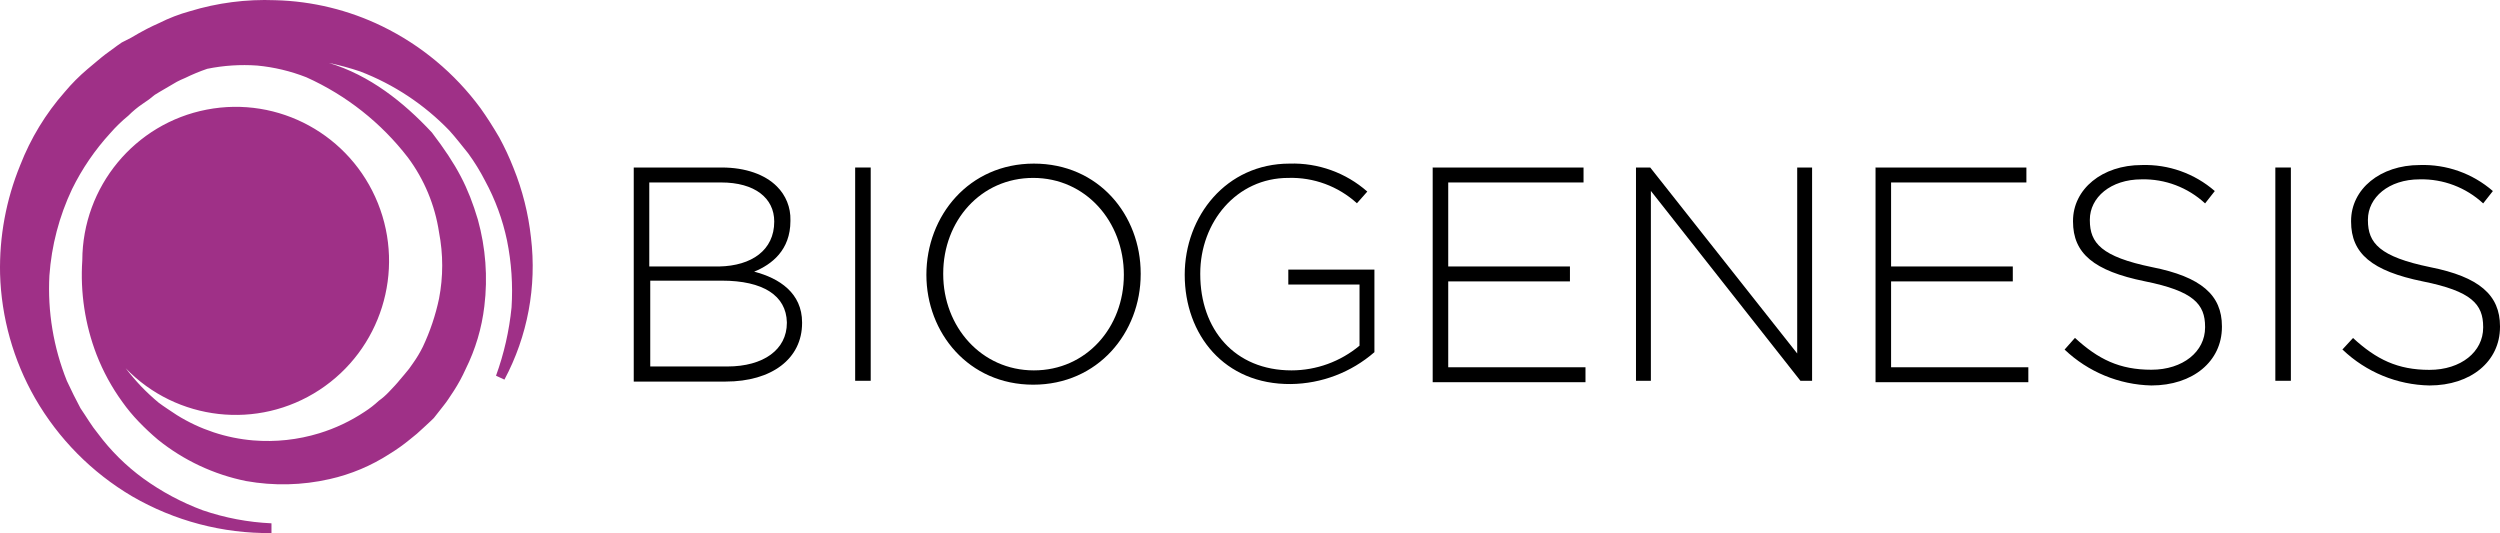 <?xml version="1.0" encoding="UTF-8" standalone="no"?> <!-- Created with Vectornator (http://vectornator.io/) --> <svg xmlns="http://www.w3.org/2000/svg" xmlns:vectornator="http://vectornator.io" xmlns:xlink="http://www.w3.org/1999/xlink" height="100%" stroke-miterlimit="10" style="fill-rule:nonzero;clip-rule:evenodd;stroke-linecap:round;stroke-linejoin:round;" viewBox="0 0 385.56 82.215" width="100%" xml:space="preserve"> <defs></defs> <clipPath id="ArtboardFrame"> <rect height="82.215" width="385.56" x="0" y="0"></rect> </clipPath> <g clip-path="url(#ArtboardFrame)" id="Layer-1" vectornator:layerName="Layer 1"> <path d="M97.738 25.834L111.318 25.834C115.012 25.834 118.008 26.937 119.805 28.742C121.197 30.111 121.957 32.001 121.902 33.957L121.902 34.077C121.902 38.59 119.007 40.796 116.311 41.899C120.205 42.902 123.7 45.208 123.7 49.721L123.7 49.821C123.7 55.337 119.007 58.847 111.917 58.847L97.738 58.847L97.738 25.834ZM119.406 34.157C119.406 30.547 116.41 28.14 111.218 28.14L100.135 28.14L100.135 41.097L110.919 41.097C115.911 40.996 119.406 38.59 119.406 34.177L119.406 34.157ZM111.318 43.283L100.284 43.283L100.284 56.52L112.167 56.52C117.758 56.52 121.353 53.913 121.353 49.801L121.353 49.701C121.253 45.589 117.708 43.283 111.318 43.283Z" fill="#000000" fill-rule="nonzero" opacity="1" stroke="none"></path> <path d="M131.887 25.834L134.284 25.834L134.284 58.726L131.887 58.726L131.887 25.834Z" fill="#000000" fill-rule="nonzero" opacity="1" stroke="none"></path> <path d="M142.871 42.38C142.871 33.255 149.461 25.232 159.446 25.232C169.432 25.232 175.922 33.154 175.922 42.18L175.922 42.28C175.922 51.306 169.332 59.328 159.347 59.328C149.361 59.328 142.871 51.306 142.871 42.38ZM173.326 42.38C173.326 34.157 167.434 27.438 159.347 27.438C151.259 27.438 145.467 34.057 145.467 42.18L145.467 42.28C145.467 50.403 151.358 57.122 159.446 57.122C167.534 57.122 173.326 50.503 173.326 42.38Z" fill="#000000" fill-rule="nonzero" opacity="1" stroke="none"></path> <path d="M182.712 42.38C182.712 33.355 189.102 25.232 198.888 25.232C203.281 25.094 207.563 26.635 210.87 29.544L209.272 31.349C206.38 28.721 202.587 27.319 198.688 27.438C190.7 27.438 185.108 34.257 185.108 42.18L185.108 42.28C185.108 50.804 190.4 57.122 199.187 57.122C203.017 57.116 206.725 55.768 209.672 53.311L209.672 43.885L198.688 43.885L198.688 41.578L211.968 41.578L211.968 54.314C208.388 57.429 203.824 59.17 199.087 59.228C188.803 59.328 182.712 51.606 182.712 42.38Z" fill="#000000" fill-rule="nonzero" opacity="1" stroke="none"></path> <path d="M220.855 25.834L244.22 25.834L244.22 28.14L223.351 28.14L223.351 41.097L242.123 41.097L242.123 43.403L223.351 43.403L223.351 56.641L244.52 56.641L244.52 58.947L220.955 58.947L220.955 25.854L220.855 25.834Z" fill="#000000" fill-rule="nonzero" opacity="1" stroke="none"></path> <path d="M252.208 25.834L254.505 25.834L277.171 54.514L277.171 25.834L279.468 25.834L279.468 58.726L277.67 58.726L254.605 29.444L254.605 58.726L252.308 58.726L252.308 25.834L252.208 25.834Z" fill="#000000" fill-rule="nonzero" opacity="1" stroke="none"></path> <path d="M289.153 25.834L312.519 25.834L312.519 28.14L291.65 28.14L291.65 41.097L310.422 41.097L310.422 43.403L291.65 43.403L291.65 56.641L312.818 56.641L312.818 58.947L289.253 58.947L289.253 25.854L289.153 25.834Z" fill="#000000" fill-rule="nonzero" opacity="1" stroke="none"></path> <path d="M318.41 53.913L320.008 52.108C323.602 55.417 326.897 57.022 331.79 57.022C336.683 57.022 340.078 54.214 340.078 50.503L340.078 50.403C340.078 46.893 338.28 44.887 330.791 43.383C322.903 41.779 319.708 39.071 319.708 34.157L319.708 34.077C319.708 29.163 324.201 25.453 330.292 25.453C334.422 25.317 338.451 26.749 341.575 29.464L340.078 31.369C337.417 28.907 333.909 27.577 330.292 27.659C325.499 27.659 322.304 30.467 322.304 33.876L322.304 33.977C322.304 37.486 324.101 39.593 331.89 41.197C339.479 42.701 342.674 45.509 342.674 50.323L342.674 50.423C342.674 55.738 338.18 59.448 331.79 59.448C326.801 59.331 322.034 57.358 318.41 53.913Z" fill="#000000" fill-rule="nonzero" opacity="1" stroke="none"></path> <path d="M350.912 25.834L353.308 25.834L353.308 58.726L350.912 58.726L350.912 25.834Z" fill="#000000" fill-rule="nonzero" opacity="1" stroke="none"></path> <path d="M361.246 53.913L362.894 52.128C366.488 55.437 369.783 57.042 374.676 57.042C379.569 57.042 382.964 54.234 382.964 50.523L382.964 50.423C382.964 46.913 381.167 44.907 373.678 43.403C365.789 41.799 362.594 39.091 362.594 34.177L362.594 34.077C362.594 29.163 367.087 25.453 373.178 25.453C377.308 25.317 381.337 26.749 384.462 29.464L382.964 31.369C380.303 28.907 376.795 27.577 373.178 27.659C368.386 27.659 365.19 30.467 365.19 33.876L365.19 33.977C365.19 37.486 366.988 39.593 374.776 41.197C382.365 42.701 385.56 45.509 385.56 50.323L385.56 50.423C385.56 55.738 381.067 59.448 374.676 59.448C369.687 59.353 364.913 57.386 361.296 53.933L361.246 53.913Z" fill="#000000" fill-rule="nonzero" opacity="1" stroke="none"></path> <path d="M81.889 36.634C81.488 32.95 80.581 29.338 79.193 25.904C78.56 24.288 77.826 22.714 76.996 21.191C75.998 19.486 75.099 18.082 74.1 16.678C70.133 11.296 64.925 6.96 58.923 4.042C53.778 1.544 48.161 0.176 42.448 0.031C37.99-0.145 33.535 0.431 29.267 1.736C27.648 2.181 26.076 2.786 24.574 3.541C23.875 3.842 23.276 4.143 22.677 4.443C22.078 4.744 21.778 4.945 21.379 5.145C20.605 5.624 19.804 6.059 18.983 6.449L18.783 6.549C18.783 6.549 17.884 7.151 16.287 8.354C15.488 8.956 14.589 9.758 13.491 10.661C12.228 11.728 11.058 12.902 9.996 14.171C7.051 17.51 4.718 21.346 3.106 25.503C0.935 30.811-0.119 36.513 0.011 42.25C0.207 48.984 2.059 55.564 5.403 61.404C9.007 67.667 14.168 72.885 20.38 76.547C26.907 80.337 34.329 82.294 41.868 82.213L41.868 80.708C38.264 80.546 34.7 79.87 31.284 78.703C28.015 77.489 24.925 75.836 22.098 73.789C19.435 71.849 17.078 69.516 15.108 66.869C14.11 65.666 13.311 64.262 12.412 62.958C11.813 61.855 10.915 60.05 10.315 58.746C8.244 53.594 7.324 48.049 7.619 42.501C7.946 37.875 9.131 33.351 11.114 29.163C12.658 26.021 14.642 23.116 17.005 20.539C17.86 19.559 18.795 18.653 19.801 17.831C20.467 17.16 21.196 16.556 21.978 16.026C22.641 15.602 23.275 15.133 23.875 14.622C24.175 14.422 24.874 14.02 26.072 13.318C26.471 13.118 26.871 12.817 27.27 12.617C27.669 12.416 28.069 12.215 28.568 12.015C29.67 11.476 30.803 11.007 31.963 10.611C34.492 10.098 37.078 9.929 39.652 10.109C42.253 10.353 44.807 10.961 47.24 11.915C53.401 14.685 58.785 18.939 62.917 24.299C65.437 27.688 67.084 31.65 67.71 35.832C68.362 39.21 68.362 42.682 67.71 46.061C67.168 48.623 66.331 51.114 65.214 53.482C64.782 54.356 64.281 55.194 63.716 55.989C63.325 56.588 62.891 57.158 62.418 57.694C61.719 58.496 61.419 58.897 61.319 58.997C61.22 59.097 60.72 59.699 60.021 60.401C59.537 60.921 59.001 61.392 58.424 61.805C57.744 62.438 57.009 63.009 56.227 63.51C54.068 64.945 51.714 66.06 49.237 66.819C45.942 67.829 42.486 68.203 39.053 67.922C34.872 67.573 30.834 66.233 27.27 64.011C26.372 63.41 25.273 62.708 24.474 62.106C23.53 61.321 22.63 60.484 21.778 59.599C20.931 58.706 20.131 57.769 19.382 56.791C27.263 64.936 39.782 66.34 49.257 60.141C58.733 53.942 62.514 41.875 58.282 31.343C54.049 20.811 42.987 14.761 31.881 16.905C20.776 19.049 12.735 28.787 12.692 40.144C12.362 45.094 13.112 50.056 14.889 54.685C15.9 57.288 17.242 59.749 18.883 62.006C19.64 63.069 20.474 64.074 21.379 65.014C22.327 66.003 23.327 66.94 24.374 67.822C28.33 71.003 32.986 73.187 37.954 74.19C42.225 74.955 46.605 74.853 50.835 73.889C54.137 73.148 57.281 71.823 60.121 69.978C61.202 69.315 62.236 68.578 63.217 67.772C63.948 67.209 64.648 66.606 65.314 65.967C66.312 65.064 66.811 64.563 66.811 64.563L66.911 64.463L68.409 62.557C68.908 61.956 69.407 61.153 70.007 60.251C70.689 59.195 71.29 58.089 71.804 56.941C73.324 53.892 74.304 50.601 74.7 47.214C75.243 42.745 74.903 38.213 73.701 33.876C72.203 28.862 70.506 25.553 66.612 20.439C62.218 15.725 57.026 11.614 50.735 9.708C52.357 10.049 53.957 10.484 55.528 11.012C60.731 13.004 65.435 16.119 69.308 20.138C70.306 21.241 71.305 22.544 72.203 23.648C73.176 24.982 74.044 26.39 74.799 27.859C76.374 30.752 77.518 33.86 78.194 37.085C78.88 40.482 79.115 43.956 78.893 47.414C78.535 51.011 77.731 54.549 76.497 57.944L77.795 58.546C81.371 51.839 82.8 44.187 81.889 36.634Z" fill="#9f3087" fill-rule="nonzero" opacity="1" stroke="none"></path> </g> </svg> 